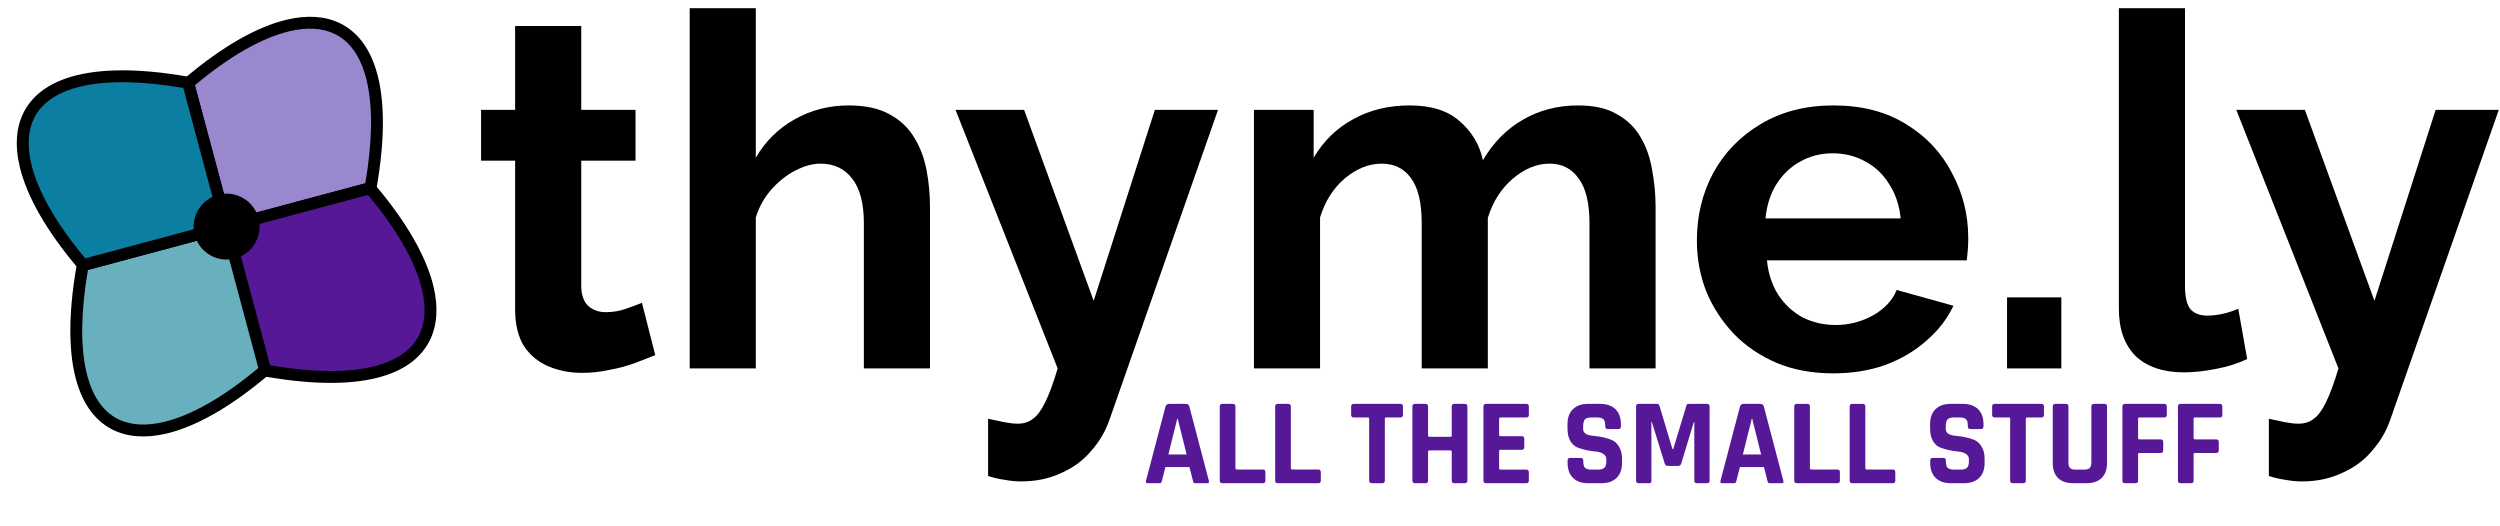 <svg width="608" height="128" viewBox="0 0 608 128" fill="none" xmlns="http://www.w3.org/2000/svg">
<path fill-rule="evenodd" clip-rule="evenodd" d="M55.113 55.113L45.763 20.22C75.762 -5.302 97.892 1.937 90.109 45.736L55.113 55.113Z" fill="#9A88CF"/>
<path fill-rule="evenodd" clip-rule="evenodd" d="M53.716 55.488L44.366 20.595C44.221 20.055 44.401 19.48 44.826 19.118C54.043 11.276 62.553 6.487 69.71 4.79C74.746 3.596 79.152 3.914 82.745 5.684C86.371 7.471 89.207 10.741 90.992 15.585C93.508 22.416 93.929 32.515 91.535 45.989C91.436 46.542 91.027 46.988 90.484 47.134L55.488 56.511C54.716 56.718 53.923 56.26 53.716 55.488ZM56.137 53.34L88.842 44.577C90.593 34.294 90.648 26.12 89.271 20C87.94 14.084 85.283 10.162 81.466 8.281C78.411 6.776 74.659 6.591 70.377 7.606C63.739 9.181 55.913 13.607 47.4 20.733L56.137 53.34Z" fill="black"/>
<path fill-rule="evenodd" clip-rule="evenodd" d="M55.112 55.113L90.005 45.764C115.527 75.763 108.288 97.893 64.489 90.109L55.112 55.113Z" fill="#561897"/>
<path fill-rule="evenodd" clip-rule="evenodd" d="M54.739 53.715L89.632 44.366C90.172 44.221 90.747 44.4 91.109 44.826C98.95 54.043 103.74 62.553 105.437 69.709C106.631 74.745 106.313 79.152 104.543 82.745C102.756 86.371 99.486 89.207 94.642 90.991C87.811 93.508 77.712 93.929 64.238 91.534C63.685 91.436 63.239 91.027 63.093 90.484L53.716 55.488C53.509 54.715 53.967 53.922 54.739 53.715ZM56.886 56.136L65.65 88.842C75.933 90.592 84.107 90.648 90.227 89.271C96.143 87.94 100.065 85.283 101.946 81.466C103.451 78.411 103.636 74.659 102.62 70.377C101.046 63.738 96.62 55.912 89.494 47.399L56.886 56.136Z" fill="black"/>
<path fill-rule="evenodd" clip-rule="evenodd" d="M55.112 55.113L64.462 90.006C34.462 115.528 12.332 108.289 20.116 64.49L55.112 55.113Z" fill="#69B0BF"/>
<path fill-rule="evenodd" clip-rule="evenodd" d="M56.511 54.739L65.86 89.632C66.005 90.172 65.826 90.746 65.4 91.109C56.184 98.95 47.674 103.739 40.517 105.436C35.481 106.63 31.074 106.312 27.481 104.542C23.856 102.755 21.02 99.486 19.235 94.641C16.718 87.81 16.297 77.711 18.692 64.237C18.79 63.684 19.2 63.238 19.742 63.092L54.738 53.715C55.51 53.508 56.304 53.967 56.511 54.739ZM54.09 56.886L21.384 65.649C19.634 75.932 19.578 84.107 20.955 90.226C22.287 96.142 24.943 100.065 28.761 101.946C31.816 103.451 35.568 103.635 39.849 102.62C46.488 101.046 54.314 96.62 62.827 89.493L54.09 56.886Z" fill="black"/>
<path fill-rule="evenodd" clip-rule="evenodd" d="M55.113 55.113L20.22 64.463C-5.302 34.463 1.937 12.333 45.736 20.117L55.113 55.113Z" fill="#0C7EA1"/>
<path fill-rule="evenodd" clip-rule="evenodd" d="M55.487 56.511L20.594 65.861C20.054 66.005 19.48 65.826 19.117 65.401C11.276 56.184 6.487 47.674 4.79 40.517C3.596 35.481 3.914 31.074 5.684 27.481C7.47 23.856 10.741 21.02 15.585 19.235C22.416 16.718 32.514 16.297 45.989 18.692C46.542 18.79 46.988 19.2 47.133 19.742L56.511 54.739C56.717 55.511 56.259 56.304 55.487 56.511ZM53.34 54.09L44.577 21.384C34.293 19.634 26.119 19.578 20 20.956C14.083 22.287 10.161 24.944 8.28 28.761C6.775 31.816 6.591 35.568 7.606 39.849C9.18 46.488 13.607 54.314 20.733 62.827L53.34 54.09Z" fill="black"/>
<path d="M57.187 62.856C61.463 61.71 64 57.315 62.855 53.038C61.709 48.762 57.313 46.225 53.037 47.37C48.761 48.516 46.224 52.912 47.37 57.188C48.515 61.464 52.911 64.001 57.187 62.856Z" fill="black"/>
<path d="M551.787 101.84C553.227 102.16 554.547 102.44 555.747 102.68C557.027 102.92 558.107 103.04 558.987 103.04C560.507 103.04 561.747 102.64 562.707 101.84C563.747 101.12 564.747 99.76 565.707 97.76C566.667 95.84 567.667 93.12 568.707 89.6L543.867 26.72H560.547L577.467 73.16L592.347 26.72H607.707L581.307 102.08C580.347 104.88 578.867 107.4 576.867 109.64C574.947 111.96 572.507 113.76 569.547 115.04C566.667 116.4 563.427 117.08 559.827 117.08C558.547 117.08 557.267 116.96 555.987 116.72C554.707 116.56 553.307 116.24 551.787 115.76V101.84Z" fill="black"/>
<path d="M515.309 2H531.389V69.44C531.389 72.32 531.869 74.28 532.829 75.32C533.789 76.28 535.109 76.76 536.789 76.76C538.069 76.76 539.389 76.6 540.749 76.28C542.109 75.96 543.309 75.56 544.349 75.08L546.509 87.32C544.349 88.36 541.829 89.16 538.949 89.72C536.069 90.28 533.469 90.56 531.149 90.56C526.109 90.56 522.189 89.24 519.389 86.6C516.669 83.88 515.309 80.04 515.309 75.08V2Z" fill="black"/>
<path d="M488.115 89.6V72.32H501.315V89.6H488.115Z" fill="black"/>
<path d="M445.8 90.8C440.76 90.8 436.2 89.96 432.12 88.28C428.04 86.52 424.56 84.16 421.68 81.2C418.8 78.16 416.56 74.72 414.96 70.88C413.44 66.96 412.68 62.84 412.68 58.52C412.68 52.52 414 47.04 416.64 42.08C419.36 37.12 423.2 33.16 428.16 30.2C433.2 27.16 439.12 25.64 445.92 25.64C452.8 25.64 458.68 27.16 463.56 30.2C468.44 33.16 472.16 37.12 474.72 42.08C477.36 46.96 478.68 52.24 478.68 57.92C478.68 58.88 478.64 59.88 478.56 60.92C478.48 61.88 478.4 62.68 478.32 63.32H429.72C430.04 66.52 430.96 69.32 432.48 71.72C434.08 74.12 436.08 75.96 438.48 77.24C440.96 78.44 443.6 79.04 446.4 79.04C449.6 79.04 452.6 78.28 455.4 76.76C458.28 75.16 460.24 73.08 461.28 70.52L475.08 74.36C473.56 77.56 471.36 80.4 468.48 82.88C465.68 85.36 462.36 87.32 458.52 88.76C454.68 90.12 450.44 90.8 445.8 90.8ZM429.36 53.12H462.24C461.92 49.92 461 47.16 459.48 44.84C458.04 42.44 456.12 40.6 453.72 39.32C451.32 37.96 448.64 37.28 445.68 37.28C442.8 37.28 440.16 37.96 437.76 39.32C435.44 40.6 433.52 42.44 432 44.84C430.56 47.16 429.68 49.92 429.36 53.12Z" fill="black"/>
<path d="M402.639 89.6H386.559V54.32C386.559 49.36 385.679 45.72 383.919 43.4C382.239 41 379.879 39.8 376.839 39.8C373.719 39.8 370.719 41.04 367.839 43.52C365.039 45.92 363.039 49.08 361.839 53V89.6H345.759V54.32C345.759 49.28 344.879 45.6 343.119 43.28C341.439 40.96 339.079 39.8 336.039 39.8C332.919 39.8 329.919 41 327.039 43.4C324.239 45.8 322.239 48.96 321.039 52.88V89.6H304.959V26.72H319.479V38.36C321.879 34.28 325.079 31.16 329.079 29C333.079 26.76 337.679 25.64 342.879 25.64C348.079 25.64 352.119 26.92 354.999 29.48C357.959 32.04 359.839 35.2 360.639 38.96C363.199 34.64 366.439 31.36 370.359 29.12C374.359 26.8 378.839 25.64 383.799 25.64C387.719 25.64 390.879 26.36 393.279 27.8C395.759 29.16 397.679 31.04 399.039 33.44C400.399 35.76 401.319 38.4 401.799 41.36C402.359 44.32 402.639 47.32 402.639 50.36V89.6Z" fill="black"/>
<path d="M240.303 101.84C241.743 102.16 243.063 102.44 244.263 102.68C245.543 102.92 246.623 103.04 247.503 103.04C249.023 103.04 250.263 102.64 251.223 101.84C252.263 101.12 253.263 99.76 254.223 97.76C255.183 95.84 256.183 93.12 257.223 89.6L232.383 26.72H249.063L265.983 73.16L280.863 26.72H296.223L269.823 102.08C268.863 104.88 267.383 107.4 265.383 109.64C263.463 111.96 261.023 113.76 258.063 115.04C255.183 116.4 251.943 117.08 248.343 117.08C247.063 117.08 245.783 116.96 244.503 116.72C243.223 116.56 241.823 116.24 240.303 115.76V101.84Z" fill="black"/>
<path d="M226.172 89.6H210.092V54.32C210.092 49.44 209.132 45.8 207.212 43.4C205.372 41 202.812 39.8 199.532 39.8C197.612 39.8 195.572 40.36 193.412 41.48C191.252 42.6 189.292 44.16 187.532 46.16C185.852 48.08 184.612 50.32 183.812 52.88V89.6H167.732V2H183.812V38.36C186.132 34.36 189.292 31.24 193.292 29C197.292 26.76 201.652 25.64 206.372 25.64C210.452 25.64 213.772 26.36 216.332 27.8C218.892 29.16 220.892 31.04 222.332 33.44C223.772 35.76 224.772 38.4 225.332 41.36C225.892 44.24 226.172 47.24 226.172 50.36V89.6Z" fill="black"/>
<path d="M159.358 86.36C157.998 86.92 156.358 87.56 154.438 88.28C152.518 89 150.438 89.56 148.198 89.96C146.038 90.44 143.838 90.68 141.598 90.68C138.638 90.68 135.918 90.16 133.438 89.12C130.958 88.08 128.958 86.44 127.438 84.2C125.998 81.88 125.278 78.88 125.278 75.2V39.08H116.998V26.72H125.278V6.32H141.358V26.72H154.558V39.08H141.358V69.8C141.438 71.96 142.038 73.52 143.158 74.48C144.278 75.44 145.678 75.92 147.358 75.92C149.038 75.92 150.678 75.64 152.278 75.08C153.878 74.52 155.158 74.04 156.118 73.64L159.358 86.36Z" fill="black"/>
<path d="M281.956 117.514H279.076C278.716 117.514 278.596 117.304 278.716 116.884L283.456 98.854C283.596 98.434 283.896 98.224 284.356 98.224H288.346C288.846 98.224 289.146 98.434 289.246 98.854L293.986 116.884C294.106 117.304 293.986 117.514 293.626 117.514H290.746C290.526 117.514 290.376 117.474 290.296 117.394C290.216 117.294 290.156 117.124 290.116 116.884L289.276 113.584H283.426L282.586 116.884C282.546 117.124 282.476 117.294 282.376 117.394C282.296 117.474 282.156 117.514 281.956 117.514ZM286.306 101.854L284.146 110.524H288.586L286.426 101.854H286.306ZM307.145 117.514H297.275C296.855 117.514 296.645 117.304 296.645 116.884V98.854C296.645 98.434 296.855 98.224 297.275 98.224H299.825C300.245 98.224 300.455 98.434 300.455 98.854V113.854C300.455 114.074 300.575 114.184 300.815 114.184H307.145C307.545 114.184 307.745 114.404 307.745 114.844V116.884C307.745 117.304 307.545 117.514 307.145 117.514ZM320.622 117.514H310.752C310.332 117.514 310.122 117.304 310.122 116.884V98.854C310.122 98.434 310.332 98.224 310.752 98.224H313.302C313.722 98.224 313.932 98.434 313.932 98.854V113.854C313.932 114.074 314.052 114.184 314.292 114.184H320.622C321.022 114.184 321.222 114.404 321.222 114.844V116.884C321.222 117.304 321.022 117.514 320.622 117.514ZM336.16 117.514H333.64C333.2 117.514 332.98 117.304 332.98 116.884V101.854C332.98 101.634 332.87 101.524 332.65 101.524H329.23C328.81 101.524 328.6 101.314 328.6 100.894V98.854C328.6 98.434 328.81 98.224 329.23 98.224H340.57C340.99 98.224 341.2 98.434 341.2 98.854V100.894C341.2 101.314 340.99 101.524 340.57 101.524H337.15C336.91 101.524 336.79 101.634 336.79 101.854V116.884C336.79 117.304 336.58 117.514 336.16 117.514ZM346.671 117.514H344.121C343.701 117.514 343.491 117.304 343.491 116.884V98.854C343.491 98.434 343.701 98.224 344.121 98.224H346.671C347.091 98.224 347.301 98.434 347.301 98.854V105.904C347.301 106.124 347.421 106.234 347.661 106.234H352.731C352.951 106.234 353.061 106.124 353.061 105.904V98.854C353.061 98.434 353.271 98.224 353.691 98.224H356.241C356.661 98.224 356.871 98.434 356.871 98.854V116.884C356.871 117.304 356.661 117.514 356.241 117.514H353.691C353.271 117.514 353.061 117.304 353.061 116.884V109.864C353.061 109.644 352.951 109.534 352.731 109.534H347.661C347.421 109.534 347.301 109.644 347.301 109.864V116.884C347.301 117.304 347.091 117.514 346.671 117.514ZM371.216 117.514H361.406C360.986 117.514 360.776 117.304 360.776 116.884V98.854C360.776 98.434 360.986 98.224 361.406 98.224H371.216C371.616 98.224 371.816 98.434 371.816 98.854V100.894C371.816 101.314 371.616 101.524 371.216 101.524H364.946C364.706 101.524 364.586 101.634 364.586 101.854V105.754C364.586 105.974 364.706 106.084 364.946 106.084H370.076C370.496 106.084 370.706 106.294 370.706 106.714V108.754C370.706 109.174 370.496 109.384 370.076 109.384H364.946C364.706 109.384 364.586 109.494 364.586 109.714V113.884C364.586 114.104 364.706 114.214 364.946 114.214H371.216C371.616 114.214 371.816 114.424 371.816 114.844V116.884C371.816 117.304 371.616 117.514 371.216 117.514ZM381.243 112.594V111.994C381.243 111.574 381.453 111.364 381.873 111.364H384.423C384.843 111.364 385.053 111.574 385.053 111.994V112.234C385.053 112.994 385.203 113.514 385.503 113.794C385.803 114.074 386.353 114.214 387.153 114.214H388.563C389.343 114.214 389.883 114.064 390.183 113.764C390.503 113.464 390.663 112.904 390.663 112.084V111.724C390.663 111.144 390.423 110.704 389.943 110.404C389.483 110.084 388.903 109.894 388.203 109.834C387.503 109.774 386.743 109.664 385.923 109.504C385.123 109.324 384.373 109.104 383.673 108.844C382.973 108.564 382.383 108.034 381.903 107.254C381.443 106.454 381.213 105.434 381.213 104.194V103.144C381.213 101.584 381.653 100.374 382.533 99.514C383.413 98.654 384.633 98.224 386.193 98.224H389.193C390.773 98.224 392.003 98.654 392.883 99.514C393.763 100.374 394.203 101.584 394.203 103.144V103.714C394.203 104.134 393.993 104.344 393.573 104.344H391.023C390.603 104.344 390.393 104.134 390.393 103.714V103.534C390.393 102.754 390.243 102.224 389.943 101.944C389.643 101.664 389.093 101.524 388.293 101.524H387.123C386.303 101.524 385.743 101.684 385.443 102.004C385.163 102.304 385.023 102.904 385.023 103.804V104.374C385.023 105.314 385.843 105.854 387.483 105.994C389.183 106.134 390.693 106.474 392.013 107.014C392.713 107.314 393.293 107.854 393.753 108.634C394.233 109.394 394.473 110.374 394.473 111.574V112.594C394.473 114.154 394.033 115.364 393.153 116.224C392.273 117.084 391.053 117.514 389.493 117.514H386.223C384.663 117.514 383.443 117.084 382.563 116.224C381.683 115.364 381.243 114.154 381.243 112.594ZM410.705 98.224H415.145C415.565 98.224 415.775 98.434 415.775 98.854V116.884C415.775 117.304 415.565 117.514 415.145 117.514H412.685C412.265 117.514 412.055 117.304 412.055 116.884V102.664H411.935L408.875 112.714C408.755 113.114 408.505 113.314 408.125 113.314H405.605C405.225 113.314 404.975 113.114 404.855 112.714L401.735 102.634H401.615V116.884C401.615 117.124 401.575 117.294 401.495 117.394C401.415 117.474 401.245 117.514 400.985 117.514H398.525C398.105 117.514 397.895 117.304 397.895 116.884V98.854C397.895 98.434 398.105 98.224 398.525 98.224H402.995C403.275 98.224 403.465 98.364 403.565 98.644L406.745 109.234H406.925L410.135 98.644C410.195 98.364 410.385 98.224 410.705 98.224ZM421.673 117.514H418.793C418.433 117.514 418.313 117.304 418.433 116.884L423.173 98.854C423.313 98.434 423.613 98.224 424.073 98.224H428.063C428.563 98.224 428.863 98.434 428.963 98.854L433.703 116.884C433.823 117.304 433.703 117.514 433.343 117.514H430.463C430.243 117.514 430.093 117.474 430.013 117.394C429.933 117.294 429.873 117.124 429.833 116.884L428.993 113.584H423.143L422.303 116.884C422.263 117.124 422.193 117.294 422.093 117.394C422.013 117.474 421.873 117.514 421.673 117.514ZM426.023 101.854L423.863 110.524H428.303L426.143 101.854H426.023ZM446.862 117.514H436.992C436.572 117.514 436.362 117.304 436.362 116.884V98.854C436.362 98.434 436.572 98.224 436.992 98.224H439.542C439.962 98.224 440.172 98.434 440.172 98.854V113.854C440.172 114.074 440.292 114.184 440.532 114.184H446.862C447.262 114.184 447.462 114.404 447.462 114.844V116.884C447.462 117.304 447.262 117.514 446.862 117.514ZM460.339 117.514H450.469C450.049 117.514 449.839 117.304 449.839 116.884V98.854C449.839 98.434 450.049 98.224 450.469 98.224H453.019C453.439 98.224 453.649 98.434 453.649 98.854V113.854C453.649 114.074 453.769 114.184 454.009 114.184H460.339C460.739 114.184 460.939 114.404 460.939 114.844V116.884C460.939 117.304 460.739 117.514 460.339 117.514ZM469.427 112.594V111.994C469.427 111.574 469.637 111.364 470.057 111.364H472.607C473.027 111.364 473.237 111.574 473.237 111.994V112.234C473.237 112.994 473.387 113.514 473.687 113.794C473.987 114.074 474.537 114.214 475.337 114.214H476.747C477.527 114.214 478.067 114.064 478.367 113.764C478.687 113.464 478.847 112.904 478.847 112.084V111.724C478.847 111.144 478.607 110.704 478.127 110.404C477.667 110.084 477.087 109.894 476.387 109.834C475.687 109.774 474.927 109.664 474.107 109.504C473.307 109.324 472.557 109.104 471.857 108.844C471.157 108.564 470.567 108.034 470.087 107.254C469.627 106.454 469.397 105.434 469.397 104.194V103.144C469.397 101.584 469.837 100.374 470.717 99.514C471.597 98.654 472.817 98.224 474.377 98.224H477.377C478.957 98.224 480.187 98.654 481.067 99.514C481.947 100.374 482.387 101.584 482.387 103.144V103.714C482.387 104.134 482.177 104.344 481.757 104.344H479.207C478.787 104.344 478.577 104.134 478.577 103.714V103.534C478.577 102.754 478.427 102.224 478.127 101.944C477.827 101.664 477.277 101.524 476.477 101.524H475.307C474.487 101.524 473.927 101.684 473.627 102.004C473.347 102.304 473.207 102.904 473.207 103.804V104.374C473.207 105.314 474.027 105.854 475.667 105.994C477.367 106.134 478.877 106.474 480.197 107.014C480.897 107.314 481.477 107.854 481.937 108.634C482.417 109.394 482.657 110.374 482.657 111.574V112.594C482.657 114.154 482.217 115.364 481.337 116.224C480.457 117.084 479.237 117.514 477.677 117.514H474.407C472.847 117.514 471.627 117.084 470.747 116.224C469.867 115.364 469.427 114.154 469.427 112.594ZM492.049 117.514H489.529C489.089 117.514 488.869 117.304 488.869 116.884V101.854C488.869 101.634 488.759 101.524 488.539 101.524H485.119C484.699 101.524 484.489 101.314 484.489 100.894V98.854C484.489 98.434 484.699 98.224 485.119 98.224H496.459C496.879 98.224 497.089 98.434 497.089 98.854V100.894C497.089 101.314 496.879 101.524 496.459 101.524H493.039C492.799 101.524 492.679 101.634 492.679 101.854V116.884C492.679 117.304 492.469 117.514 492.049 117.514ZM509.25 98.224H511.77C512.21 98.224 512.43 98.424 512.43 98.824V112.624C512.43 114.184 511.99 115.394 511.11 116.254C510.25 117.094 509.04 117.514 507.48 117.514H504.18C502.6 117.514 501.38 117.094 500.52 116.254C499.66 115.414 499.23 114.204 499.23 112.624V98.854C499.23 98.434 499.44 98.224 499.86 98.224H502.41C502.83 98.224 503.04 98.434 503.04 98.854V112.444C503.04 113.084 503.17 113.544 503.43 113.824C503.71 114.084 504.16 114.214 504.78 114.214H506.85C507.49 114.214 507.94 114.084 508.2 113.824C508.48 113.544 508.62 113.084 508.62 112.444V98.854C508.62 98.434 508.83 98.224 509.25 98.224ZM519.347 117.514H516.797C516.377 117.514 516.167 117.304 516.167 116.884V98.854C516.167 98.434 516.377 98.224 516.797 98.224H526.367C526.767 98.224 526.967 98.434 526.967 98.854V100.894C526.967 101.314 526.767 101.524 526.367 101.524H520.337C520.097 101.524 519.977 101.634 519.977 101.854V106.504C519.977 106.744 520.097 106.864 520.337 106.864H525.467C525.887 106.864 526.097 107.074 526.097 107.494V109.504C526.097 109.944 525.887 110.164 525.467 110.164H520.337C520.097 110.164 519.977 110.274 519.977 110.494V116.884C519.977 117.304 519.767 117.514 519.347 117.514ZM532.853 117.514H530.303C529.883 117.514 529.673 117.304 529.673 116.884V98.854C529.673 98.434 529.883 98.224 530.303 98.224H539.873C540.273 98.224 540.473 98.434 540.473 98.854V100.894C540.473 101.314 540.273 101.524 539.873 101.524H533.843C533.603 101.524 533.483 101.634 533.483 101.854V106.504C533.483 106.744 533.603 106.864 533.843 106.864H538.973C539.393 106.864 539.603 107.074 539.603 107.494V109.504C539.603 109.944 539.393 110.164 538.973 110.164H533.843C533.603 110.164 533.483 110.274 533.483 110.494V116.884C533.483 117.304 533.273 117.514 532.853 117.514Z" fill="#561897"/>
</svg>
